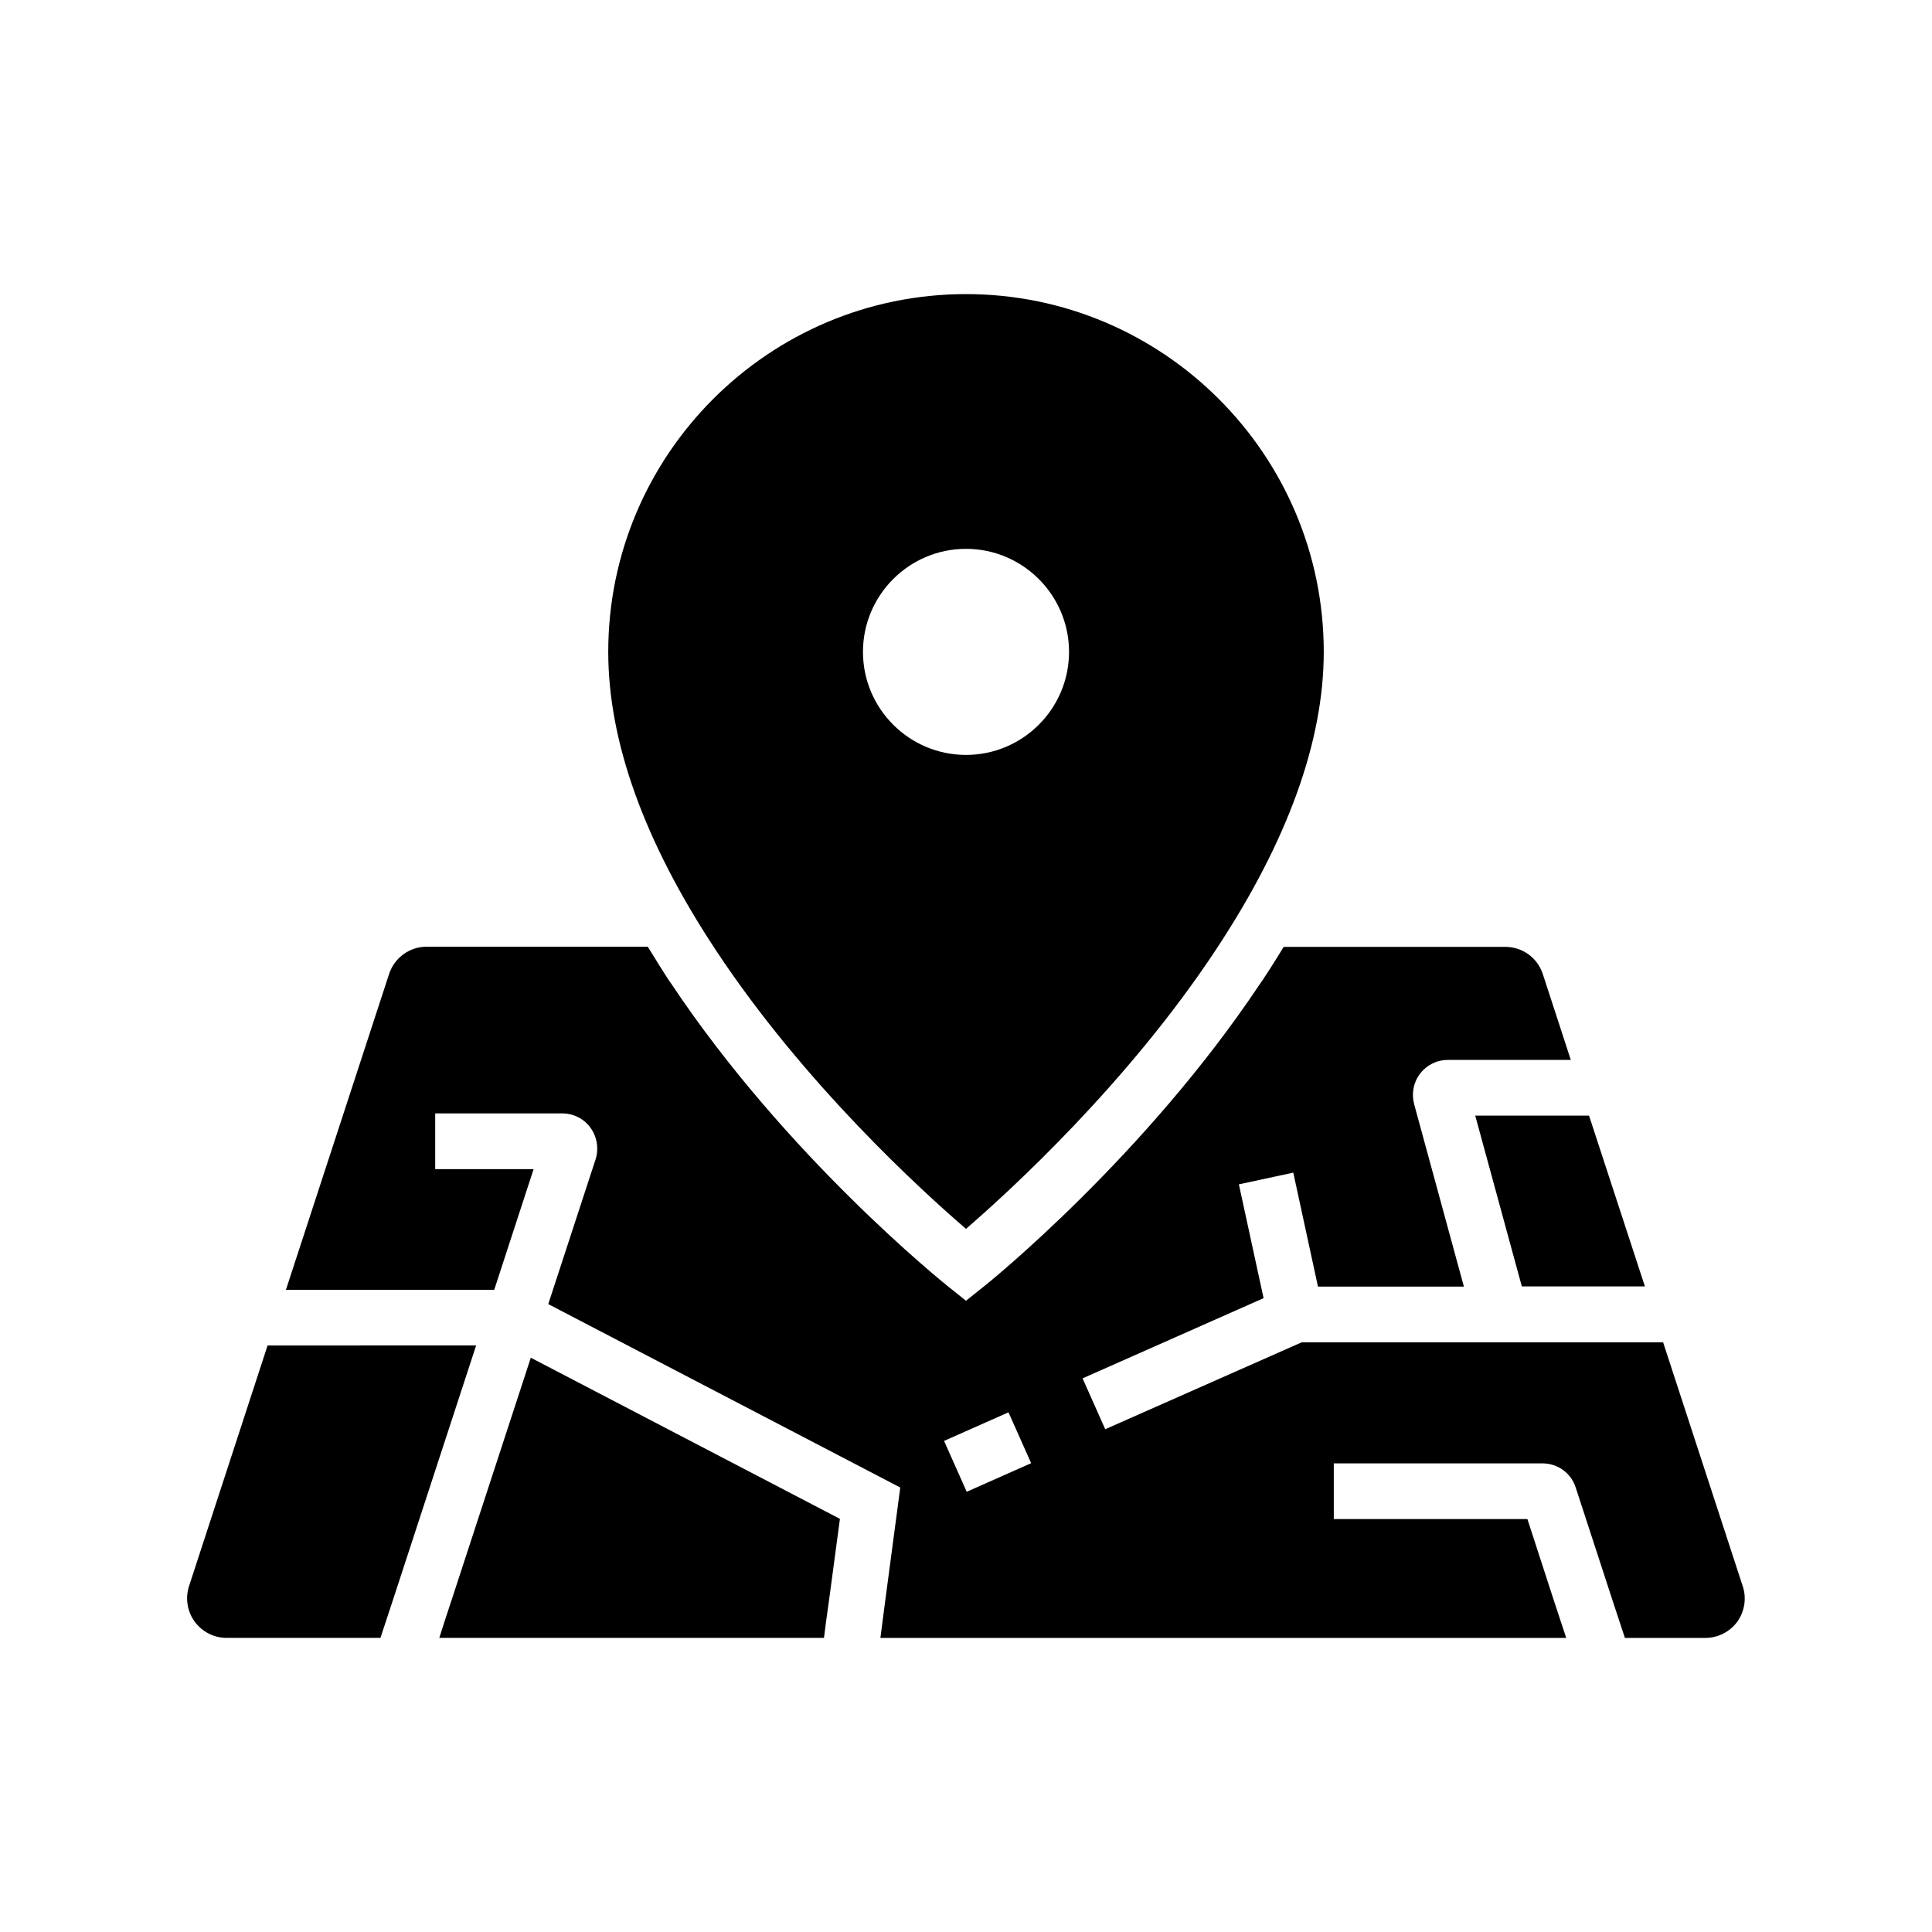 <?xml version="1.0" encoding="UTF-8"?>
<!-- Uploaded to: SVG Repo, www.svgrepo.com, Generator: SVG Repo Mixer Tools -->
<svg fill="#000000" width="800px" height="800px" version="1.1" viewBox="144 144 512 512" xmlns="http://www.w3.org/2000/svg">
 <g>
  <path d="m284.67 503.81 81.918 42.703-2.902 21.699-0.688 4.918-0.641 4.922h-101.94l1.574-4.922 1.625-4.918z"/>
  <path d="m565.11 439.65 14.809 45.266h-32.617l-12.352-45.266z"/>
  <path d="m605.85 564.38-21.105-64.648h-95.793l-52.055 23.027-6.004-13.48 47.969-21.254-6.543-30.16 14.414-3.102 6.543 30.207h38.672l-13.188-48.363c-0.738-2.805-0.195-5.758 1.574-8.07 1.77-2.312 4.43-3.641 7.379-3.641h32.57l-7.43-22.781c-1.426-4.328-5.41-7.184-9.938-7.184l-58.738 0.004c-0.984 1.625-2.016 3.297-3.051 4.922-0.887 1.379-1.723 2.707-2.656 4.082-0.195 0.297-0.395 0.543-0.59 0.836-30.355 45.562-71.488 78.871-73.258 80.246l-4.625 3.691-4.625-3.691c-1.77-1.426-43.051-34.637-73.457-80.293-0.195-0.297-0.395-0.59-0.59-0.836-0.887-1.379-1.77-2.707-2.609-4.082-1.031-1.625-2.066-3.297-3.051-4.922h-58.598c-4.527 0-8.512 2.902-9.938 7.184l-27.355 83.738h55.203l10.43-31.98h-26.074v-14.762h33.703c2.953 0 5.758 1.426 7.477 3.836 1.723 2.41 2.215 5.512 1.328 8.316l-12.547 38.379 93.285 48.609-3.984 30.012-1.281 9.844h181.75l-3.25-9.844-7.035-21.648h-51.312v-14.762h55.301c4.035 0 7.578 2.559 8.809 6.394l9.789 30.012 3.25 9.844h21.352c3.344 0 6.496-1.625 8.461-4.328 1.918-2.707 2.461-6.203 1.426-9.352zm-205.66-25.043-6.004-13.48 17.074-7.578 6.004 13.48z"/>
  <path d="m270.16 500.61-22.09 67.602-3.25 9.844h-40.785c-3.344 0-6.496-1.625-8.461-4.328-1.969-2.707-2.508-6.199-1.477-9.398l20.812-63.762 55.25-0.008z"/>
  <path d="m400 221.94c-52.25 0-94.809 42.508-94.809 94.809 0 23.863 9.594 50.43 28.488 79.016 23.418 35.473 54.66 63.863 66.32 73.898 11.609-10.035 42.805-38.523 66.176-73.898 18.992-28.684 28.633-55.25 28.633-79.016 0-52.297-42.559-94.809-94.809-94.809zm0 122.12c-15.055 0-27.305-12.25-27.305-27.305 0-15.055 12.25-27.305 27.305-27.305s27.305 12.25 27.305 27.305c0 15.055-12.25 27.305-27.305 27.305z"/>
 </g>
</svg>